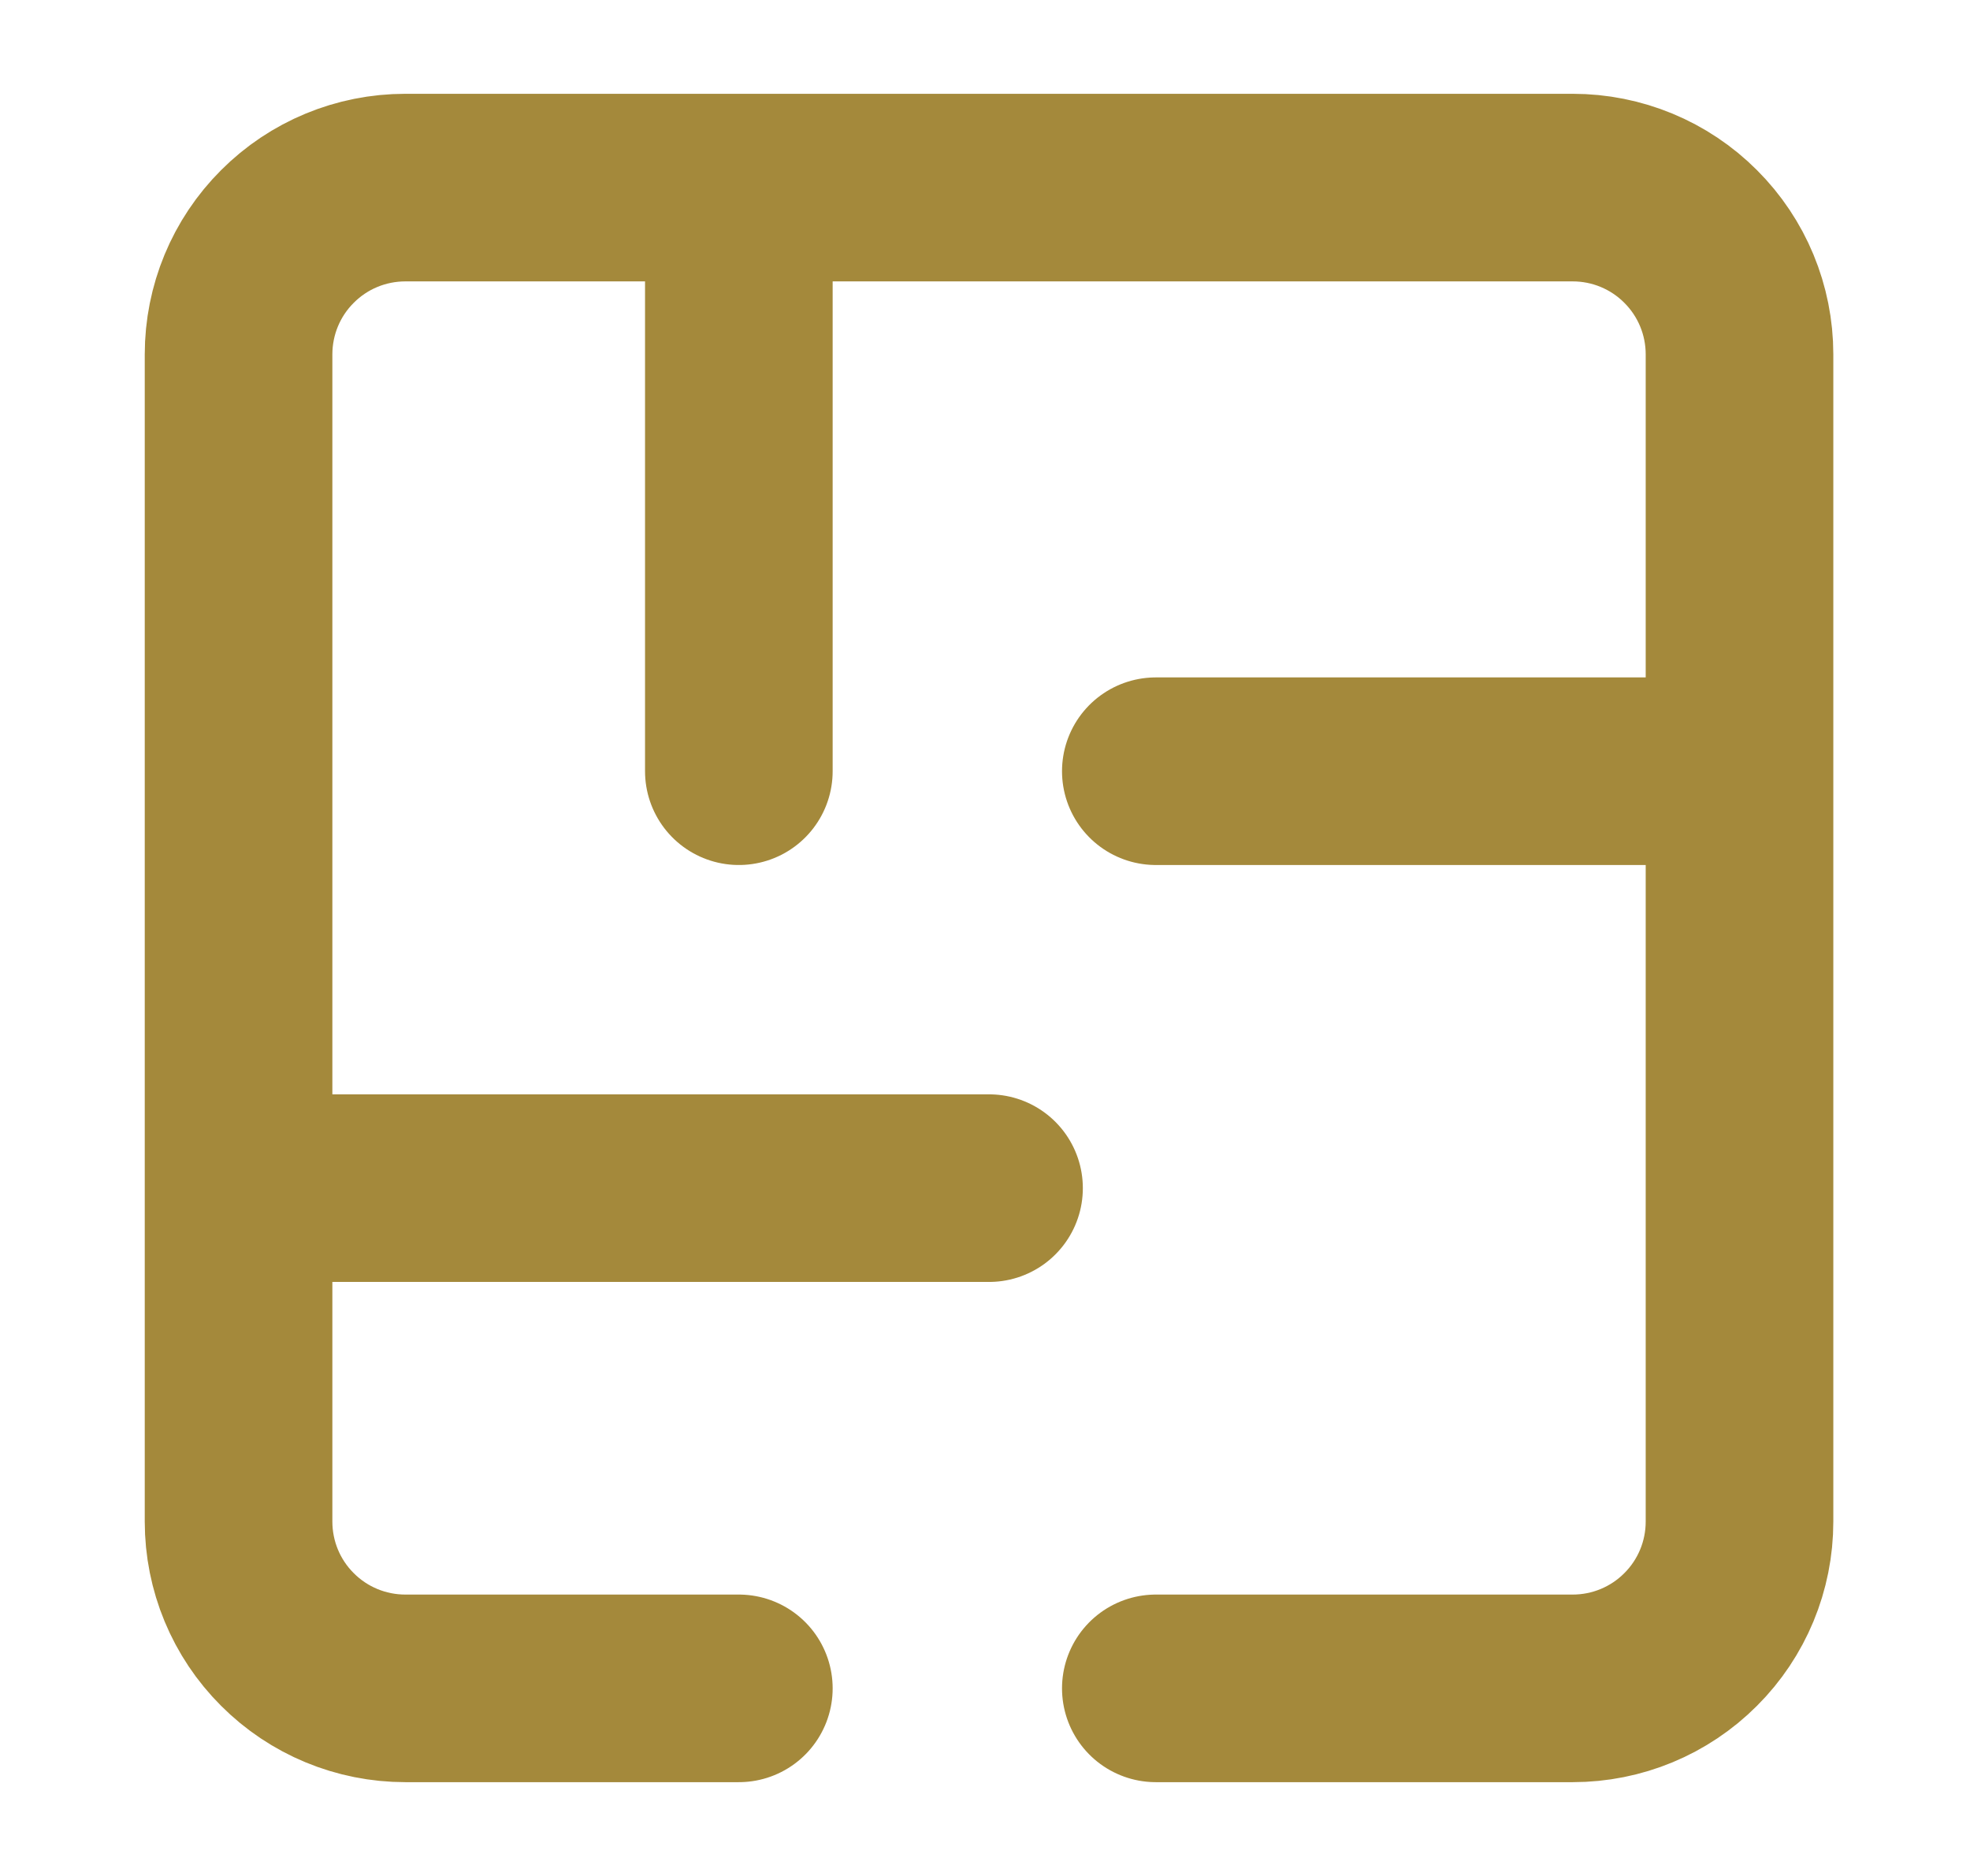 <svg width="21" height="20" viewBox="0 0 21 20" fill="none" xmlns="http://www.w3.org/2000/svg">
<path d="M7.876 18H4.321C3.849 18 3.397 17.813 3.064 17.479C2.73 17.146 2.543 16.694 2.543 16.222V3.778C2.543 3.306 2.73 2.854 3.064 2.521C3.397 2.187 3.849 2 4.321 2H16.765C17.237 2 17.689 2.187 18.022 2.521C18.356 2.854 18.543 3.306 18.543 3.778V16.222C18.543 16.694 18.356 17.146 18.022 17.479C17.689 17.813 17.237 18 16.765 18H12.321M7.876 2V8.222M18.543 8.222H12.321M2.543 12.667H10.543" stroke="#A4893B" stroke-width="2" stroke-linecap="round" stroke-linejoin="round"/>
</svg>
